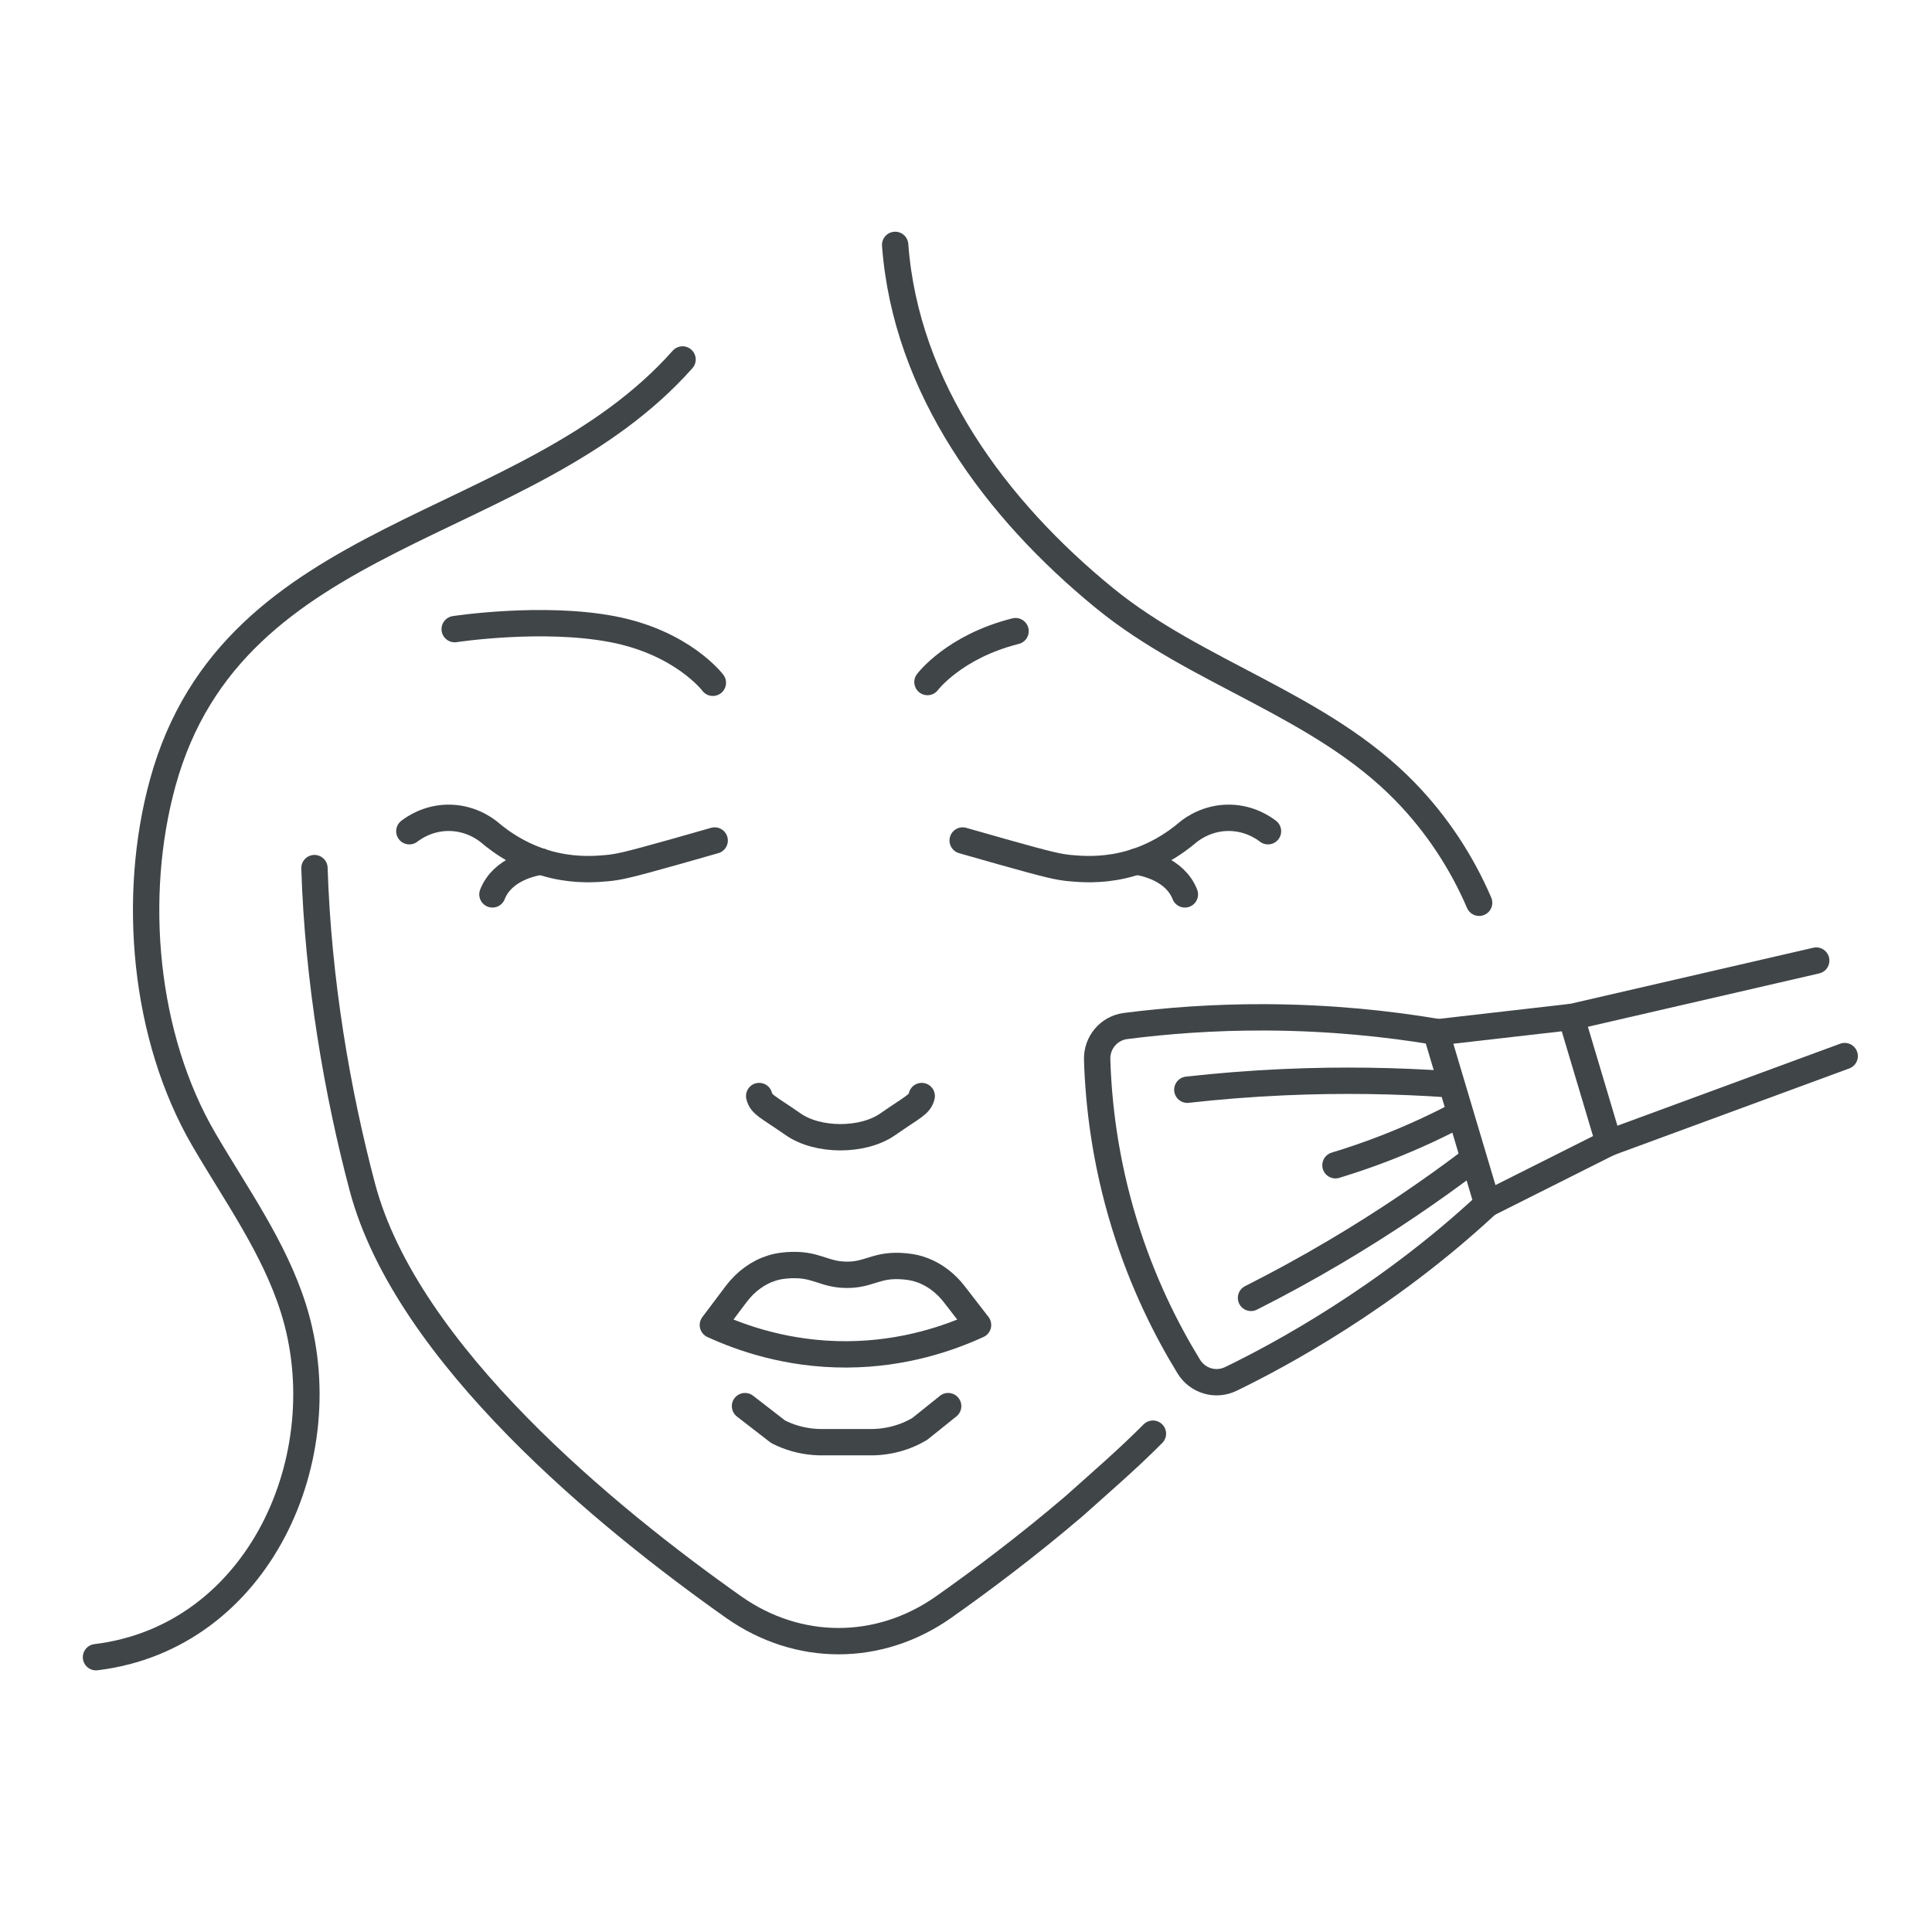<?xml version="1.0" encoding="utf-8"?>
<!-- Generator: Adobe Illustrator 15.0.0, SVG Export Plug-In . SVG Version: 6.00 Build 0)  -->
<!DOCTYPE svg PUBLIC "-//W3C//DTD SVG 1.1//EN" "http://www.w3.org/Graphics/SVG/1.1/DTD/svg11.dtd">
<svg version="1.1" id="Layer_1" xmlns="http://www.w3.org/2000/svg" xmlns:xlink="http://www.w3.org/1999/xlink" x="0px" y="0px"
	 width="220px" height="220px" viewBox="0 0 220 220" enable-background="new 0 0 220 220" xml:space="preserve">
<rect fill="#FFFFFF" width="220" height="220"/>
<g id="XMLID_2225_">
	<g id="XMLID_2234_">
		<g id="XMLID_2237_">
			
				<path id="XMLID_2249_" fill="none" stroke="#404548" stroke-width="3" stroke-linecap="round" stroke-linejoin="round" stroke-miterlimit="10" d="
				M111.373,150.877c-3.188,1.463-8.391,3.319-14.956,3.348c-6.712,0.028-12.025-1.867-15.242-3.342
				c0.878-1.168,1.756-2.335,2.634-3.502c1.109-1.477,2.545-2.512,4.125-2.996c0.367-0.113,0.855-0.236,1.662-0.301
				c3.309-0.264,4.07,1.041,6.75,1.08c2.721,0.041,3.428-1.281,6.745-0.957c0.807,0.079,1.432,0.227,2.064,0.476
				c1.338,0.524,2.552,1.452,3.525,2.711C109.578,148.555,110.476,149.717,111.373,150.877z"/>
			
				<path id="XMLID_2248_" fill="none" stroke="#404548" stroke-width="3" stroke-linecap="round" stroke-linejoin="round" stroke-miterlimit="10" d="
				M84.835,160.118l3.769,2.917c1.249,0.64,2.62,1.033,4.051,1.152c0.29,0.026,0.595,0.037,0.892,0.037h5.683
				c0.561,0,1.119-0.045,1.662-0.134c1.364-0.209,2.665-0.677,3.835-1.371l3.242-2.602"/>
			
				<path id="XMLID_2247_" fill="none" stroke="#404548" stroke-width="3" stroke-linecap="round" stroke-linejoin="round" stroke-miterlimit="10" d="
				M104.958,124.807c-0.23,0.986-0.97,1.201-3.849,3.203c-2.818,1.986-7.993,1.986-10.811,0c-2.879-2.002-3.619-2.217-3.849-3.203"
				/>
			<g id="XMLID_2244_">
				
					<path id="XMLID_2246_" fill="none" stroke="#404548" stroke-width="3" stroke-linecap="round" stroke-linejoin="round" stroke-miterlimit="10" d="
					M46.612,94.654c0.509-0.391,2.063-1.481,4.333-1.528c2.502-0.051,4.219,1.202,4.697,1.578c1.563,1.339,4.083,3.065,7.52,3.845
					c2.61,0.592,4.764,0.416,5.921,0.312c1.352-0.122,2.375-0.347,7.792-1.87c1.839-0.517,3.382-0.958,4.506-1.282"/>
				
					<path id="XMLID_2245_" fill="none" stroke="#404548" stroke-width="3" stroke-linecap="round" stroke-linejoin="round" stroke-miterlimit="10" d="
					M56.074,101.846c1.141-2.917,4.619-3.59,5.535-3.74"/>
			</g>
			<g id="XMLID_2241_">
				
					<path id="XMLID_2243_" fill="none" stroke="#404548" stroke-width="3" stroke-linecap="round" stroke-linejoin="round" stroke-miterlimit="10" d="
					M144.388,94.654c-0.508-0.391-2.063-1.481-4.332-1.528c-2.503-0.051-4.219,1.202-4.697,1.578
					c-1.563,1.339-4.082,3.065-7.52,3.845c-2.611,0.592-4.765,0.416-5.922,0.312c-1.352-0.122-2.375-0.347-7.791-1.87
					c-1.84-0.517-3.383-0.958-4.506-1.282"/>
				
					<path id="XMLID_2242_" fill="none" stroke="#404548" stroke-width="3" stroke-linecap="round" stroke-linejoin="round" stroke-miterlimit="10" d="
					M129.391,98.106c0.917,0.149,4.395,0.823,5.534,3.74"/>
			</g>
			
				<path id="XMLID_2240_" fill="none" stroke="#404548" stroke-width="3" stroke-linecap="round" stroke-linejoin="round" stroke-miterlimit="10" d="
				M131.286,163.254c-2.861,2.885-5.938,5.527-8.961,8.237c-5.266,4.497-10.496,8.428-14.927,11.549
				c-7.323,5.121-16.494,5.121-23.805,0c-14.386-10.148-37.261-28.82-42.324-47.833c-2.884-10.879-5.05-23.523-5.462-36.355"/>
			
				<path id="XMLID_2239_" fill="none" stroke="#404548" stroke-width="3" stroke-linecap="round" stroke-linejoin="round" stroke-miterlimit="10" d="
				M81.175,77.75c0,0-3.436-4.582-11.454-6.109c-8.018-1.527-17.945,0-17.945,0"/>
			
				<path id="XMLID_2238_" fill="none" stroke="#404548" stroke-width="3" stroke-linecap="round" stroke-linejoin="round" stroke-miterlimit="10" d="
				M105.612,77.665c0,0,3.027-4.038,10.031-5.796"/>
		</g>
		
			<path id="XMLID_2236_" fill="none" stroke="#404548" stroke-width="3" stroke-linecap="round" stroke-linejoin="round" stroke-miterlimit="10" d="
			M77.723,40.933c-17.789,20.039-51.128,18.912-59.186,48.18c-3.573,12.979-2.152,28.948,4.685,40.662
			c3.669,6.285,8.014,12.301,10.197,19.243c5.262,16.741-3.885,37.426-22.488,39.69"/>
		
			<path id="XMLID_2235_" fill="none" stroke="#404548" stroke-width="3" stroke-linecap="round" stroke-linejoin="round" stroke-miterlimit="10" d="
			M168.431,102.8c-1.984-4.618-4.802-8.92-8.397-12.625c-9.655-9.95-23.685-13.423-34.28-22.082
			c-12.324-10.072-22.607-23.862-23.821-40.208"/>
	</g>
	<g id="XMLID_2226_">
		
			<path id="XMLID_2233_" fill="none" stroke="#404548" stroke-width="3" stroke-linecap="round" stroke-linejoin="round" stroke-miterlimit="10" d="
			M163.524,117.492c-5.512-0.918-12.074-1.619-19.473-1.646c-5.854-0.021-11.184,0.385-15.881,0.988
			c-1.903,0.244-3.291,1.895-3.234,3.813c0.152,5.057,0.889,11.552,3.115,18.777c2.059,6.68,4.811,12.099,7.319,16.189
			c1,1.631,3.06,2.244,4.782,1.411c5.508-2.663,17.745-9.239,29.213-19.935L163.524,117.492z"/>
		
			<polyline id="XMLID_2232_" fill="none" stroke="#404548" stroke-width="3" stroke-linecap="round" stroke-linejoin="round" stroke-miterlimit="10" points="
			169.366,137.09 183.198,130.145 178.918,115.804 163.54,117.566 		"/>
		
			<path id="XMLID_2231_" fill="none" stroke="#404548" stroke-width="3" stroke-linecap="round" stroke-linejoin="round" stroke-miterlimit="10" d="
			M167.587,132.11c-4.543,3.438-9.697,6.971-15.487,10.399c-3.31,1.96-6.536,3.714-9.646,5.284"/>
		
			<path id="XMLID_2230_" fill="none" stroke="#404548" stroke-width="3" stroke-linecap="round" stroke-linejoin="round" stroke-miterlimit="10" d="
			M164.823,123.453c-5.684-0.39-11.93-0.523-18.654-0.222c-3.842,0.172-7.502,0.471-10.965,0.859"/>
		
			<path id="XMLID_2229_" fill="none" stroke="#404548" stroke-width="3" stroke-linecap="round" stroke-linejoin="round" stroke-miterlimit="10" d="
			M166.251,126.84c-2.471,1.311-5.266,2.628-8.381,3.842c-2.018,0.787-3.959,1.448-5.799,2.006"/>
		
			<line id="XMLID_2228_" fill="none" stroke="#404548" stroke-width="3" stroke-linecap="round" stroke-linejoin="round" stroke-miterlimit="10" x1="183.198" y1="130.145" x2="210.058" y2="120.258"/>
		
			<line id="XMLID_2227_" fill="none" stroke="#404548" stroke-width="3" stroke-linecap="round" stroke-linejoin="round" stroke-miterlimit="10" x1="178.927" y1="115.817" x2="206.817" y2="109.383"/>
	</g>
</g>
</svg>
